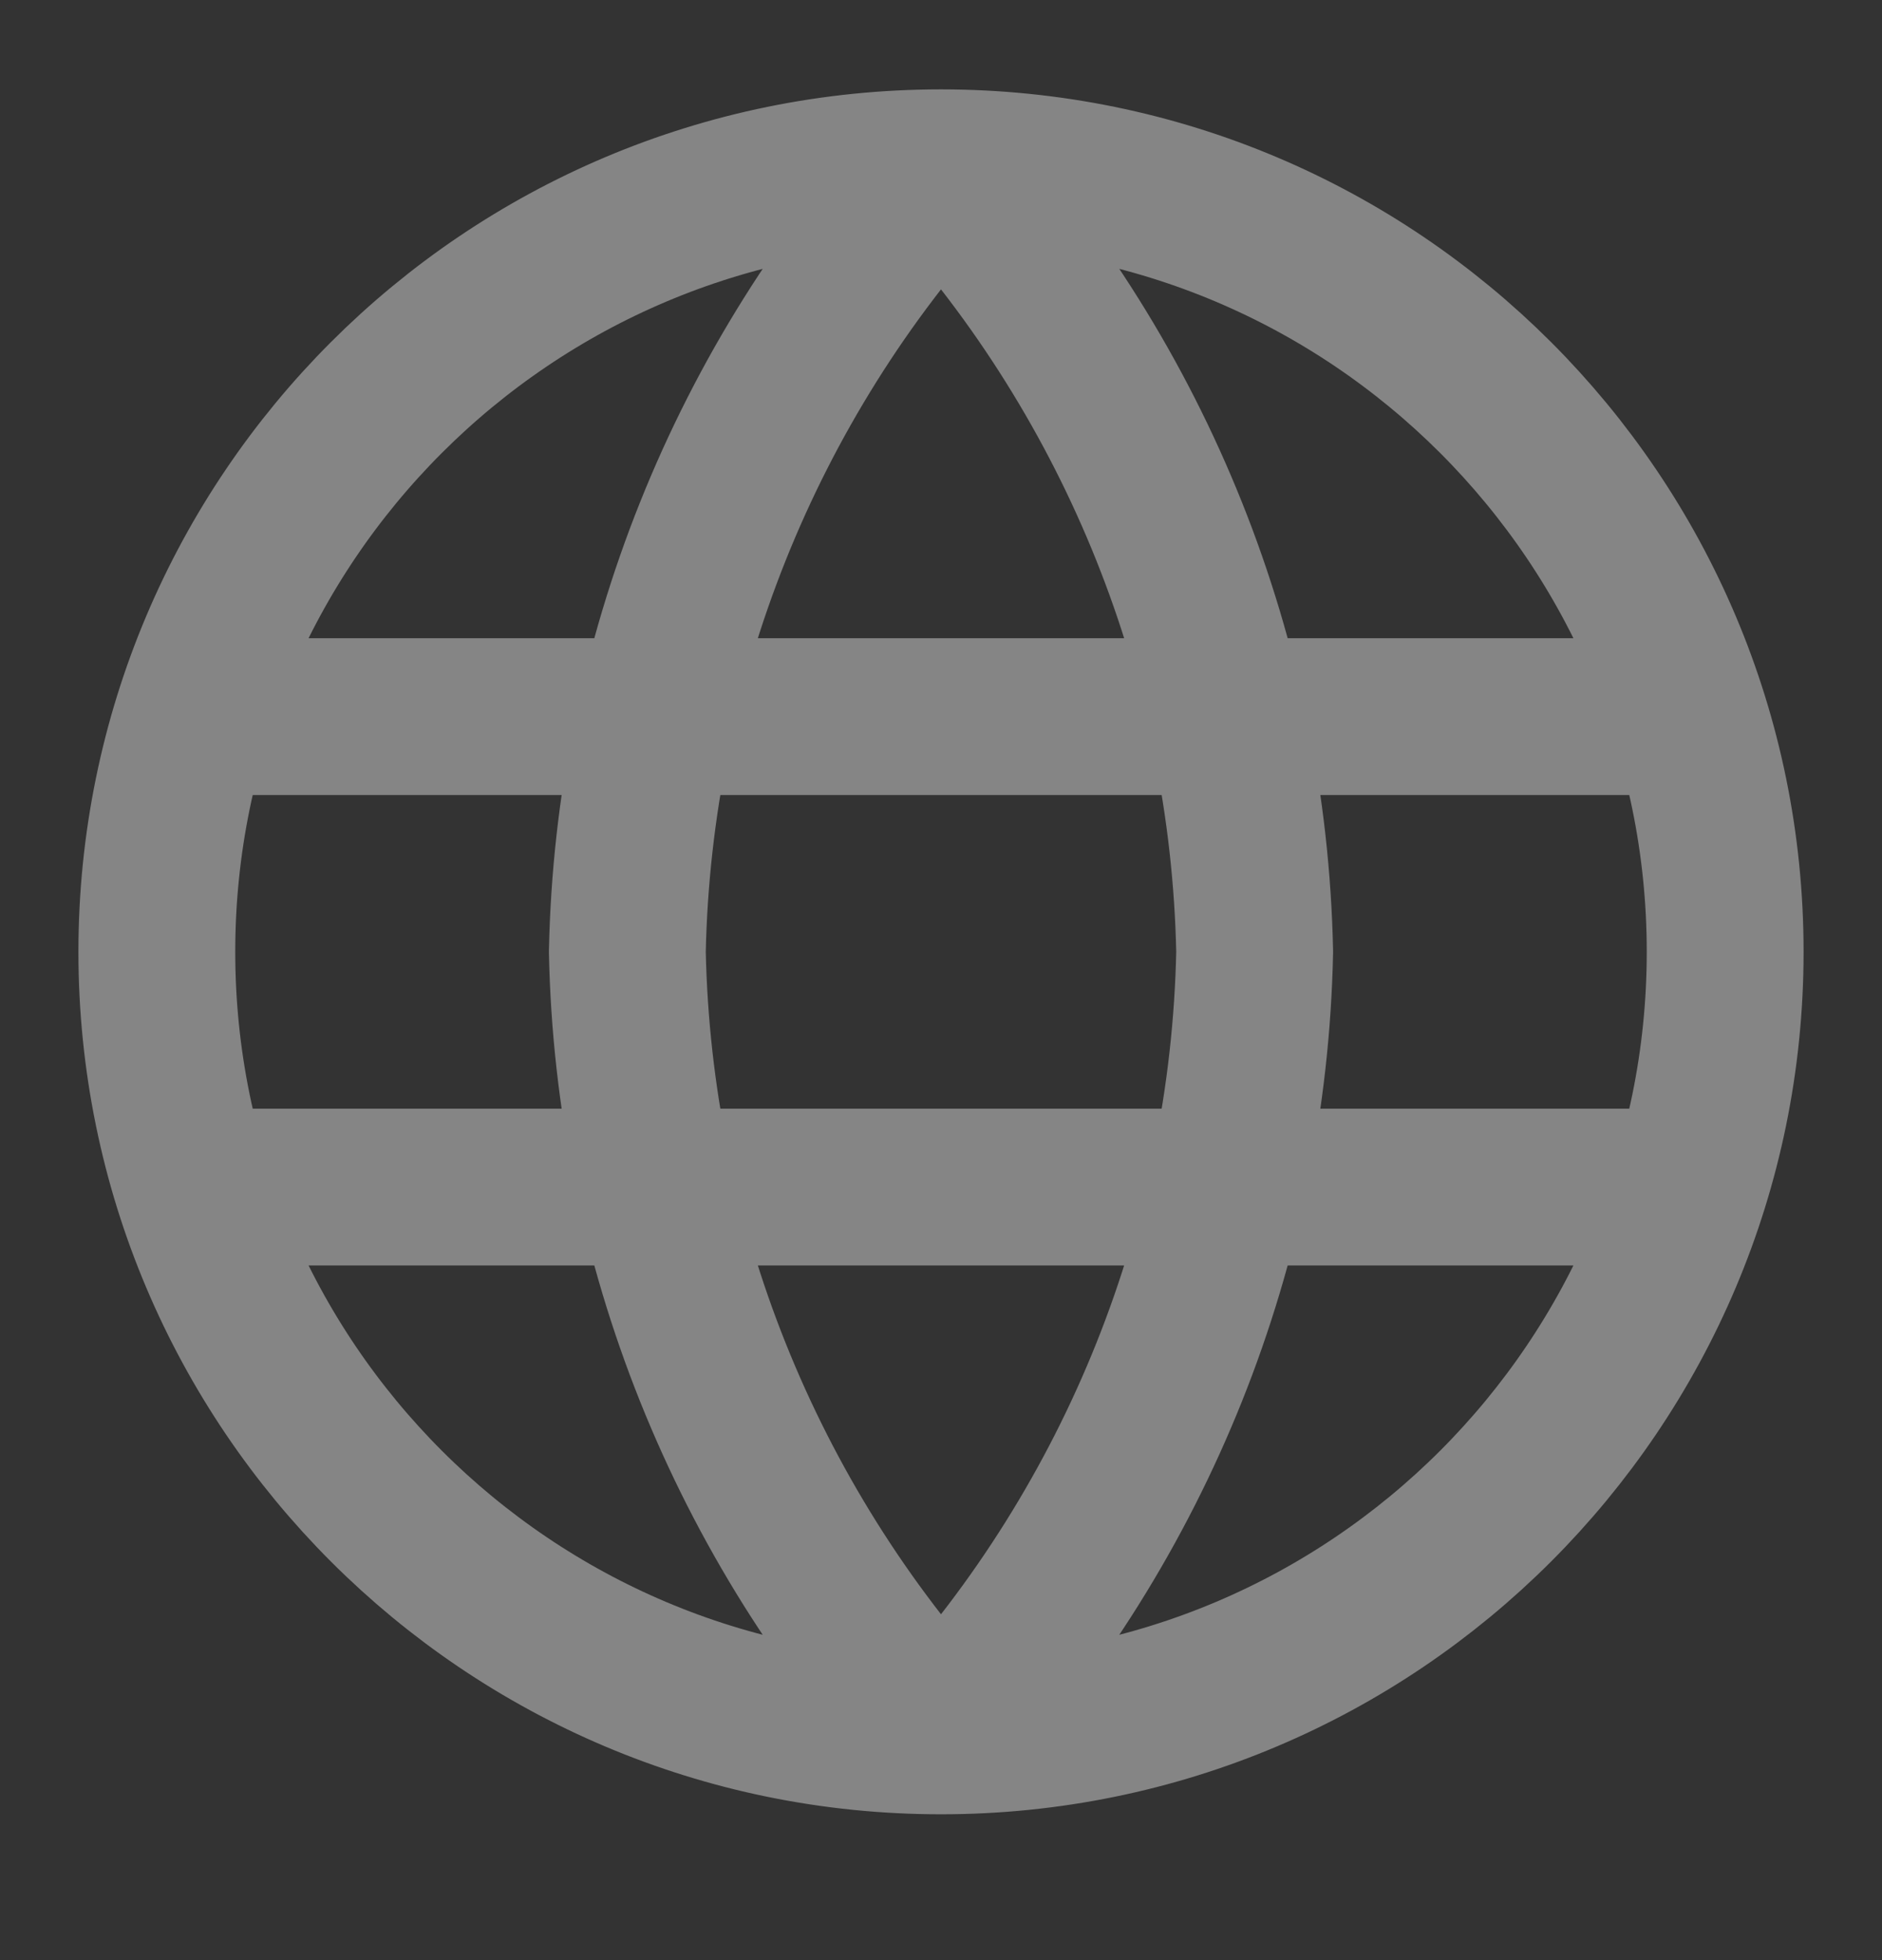 <svg width="24" height="25" viewBox="0 0 24 25" fill="none" xmlns="http://www.w3.org/2000/svg">
<rect x="0" y="0" width="24" height="25" fill="#333333" stroke="none"/>
<g opacity="0.4">
<path d="M12 2.14C14.501 4.878 15.923 8.432 16 12.14C15.923 15.848 14.501 19.401 12 22.14M12 2.14C9.499 4.878 8.077 8.432 8 12.14C8.077 15.848 9.499 19.401 12 22.14M12 2.14C6.477 2.14 2 6.617 2 12.14C2 17.663 6.477 22.14 12 22.14M12 2.14C17.523 2.14 22 6.617 22 12.14C22 17.663 17.523 22.14 12 22.14M2.5 9.14H21.5M2.5 15.14H21.5" stroke="white" stroke-width="2" stroke-linecap="round" stroke-linejoin="round"/>
</g>
</svg>
